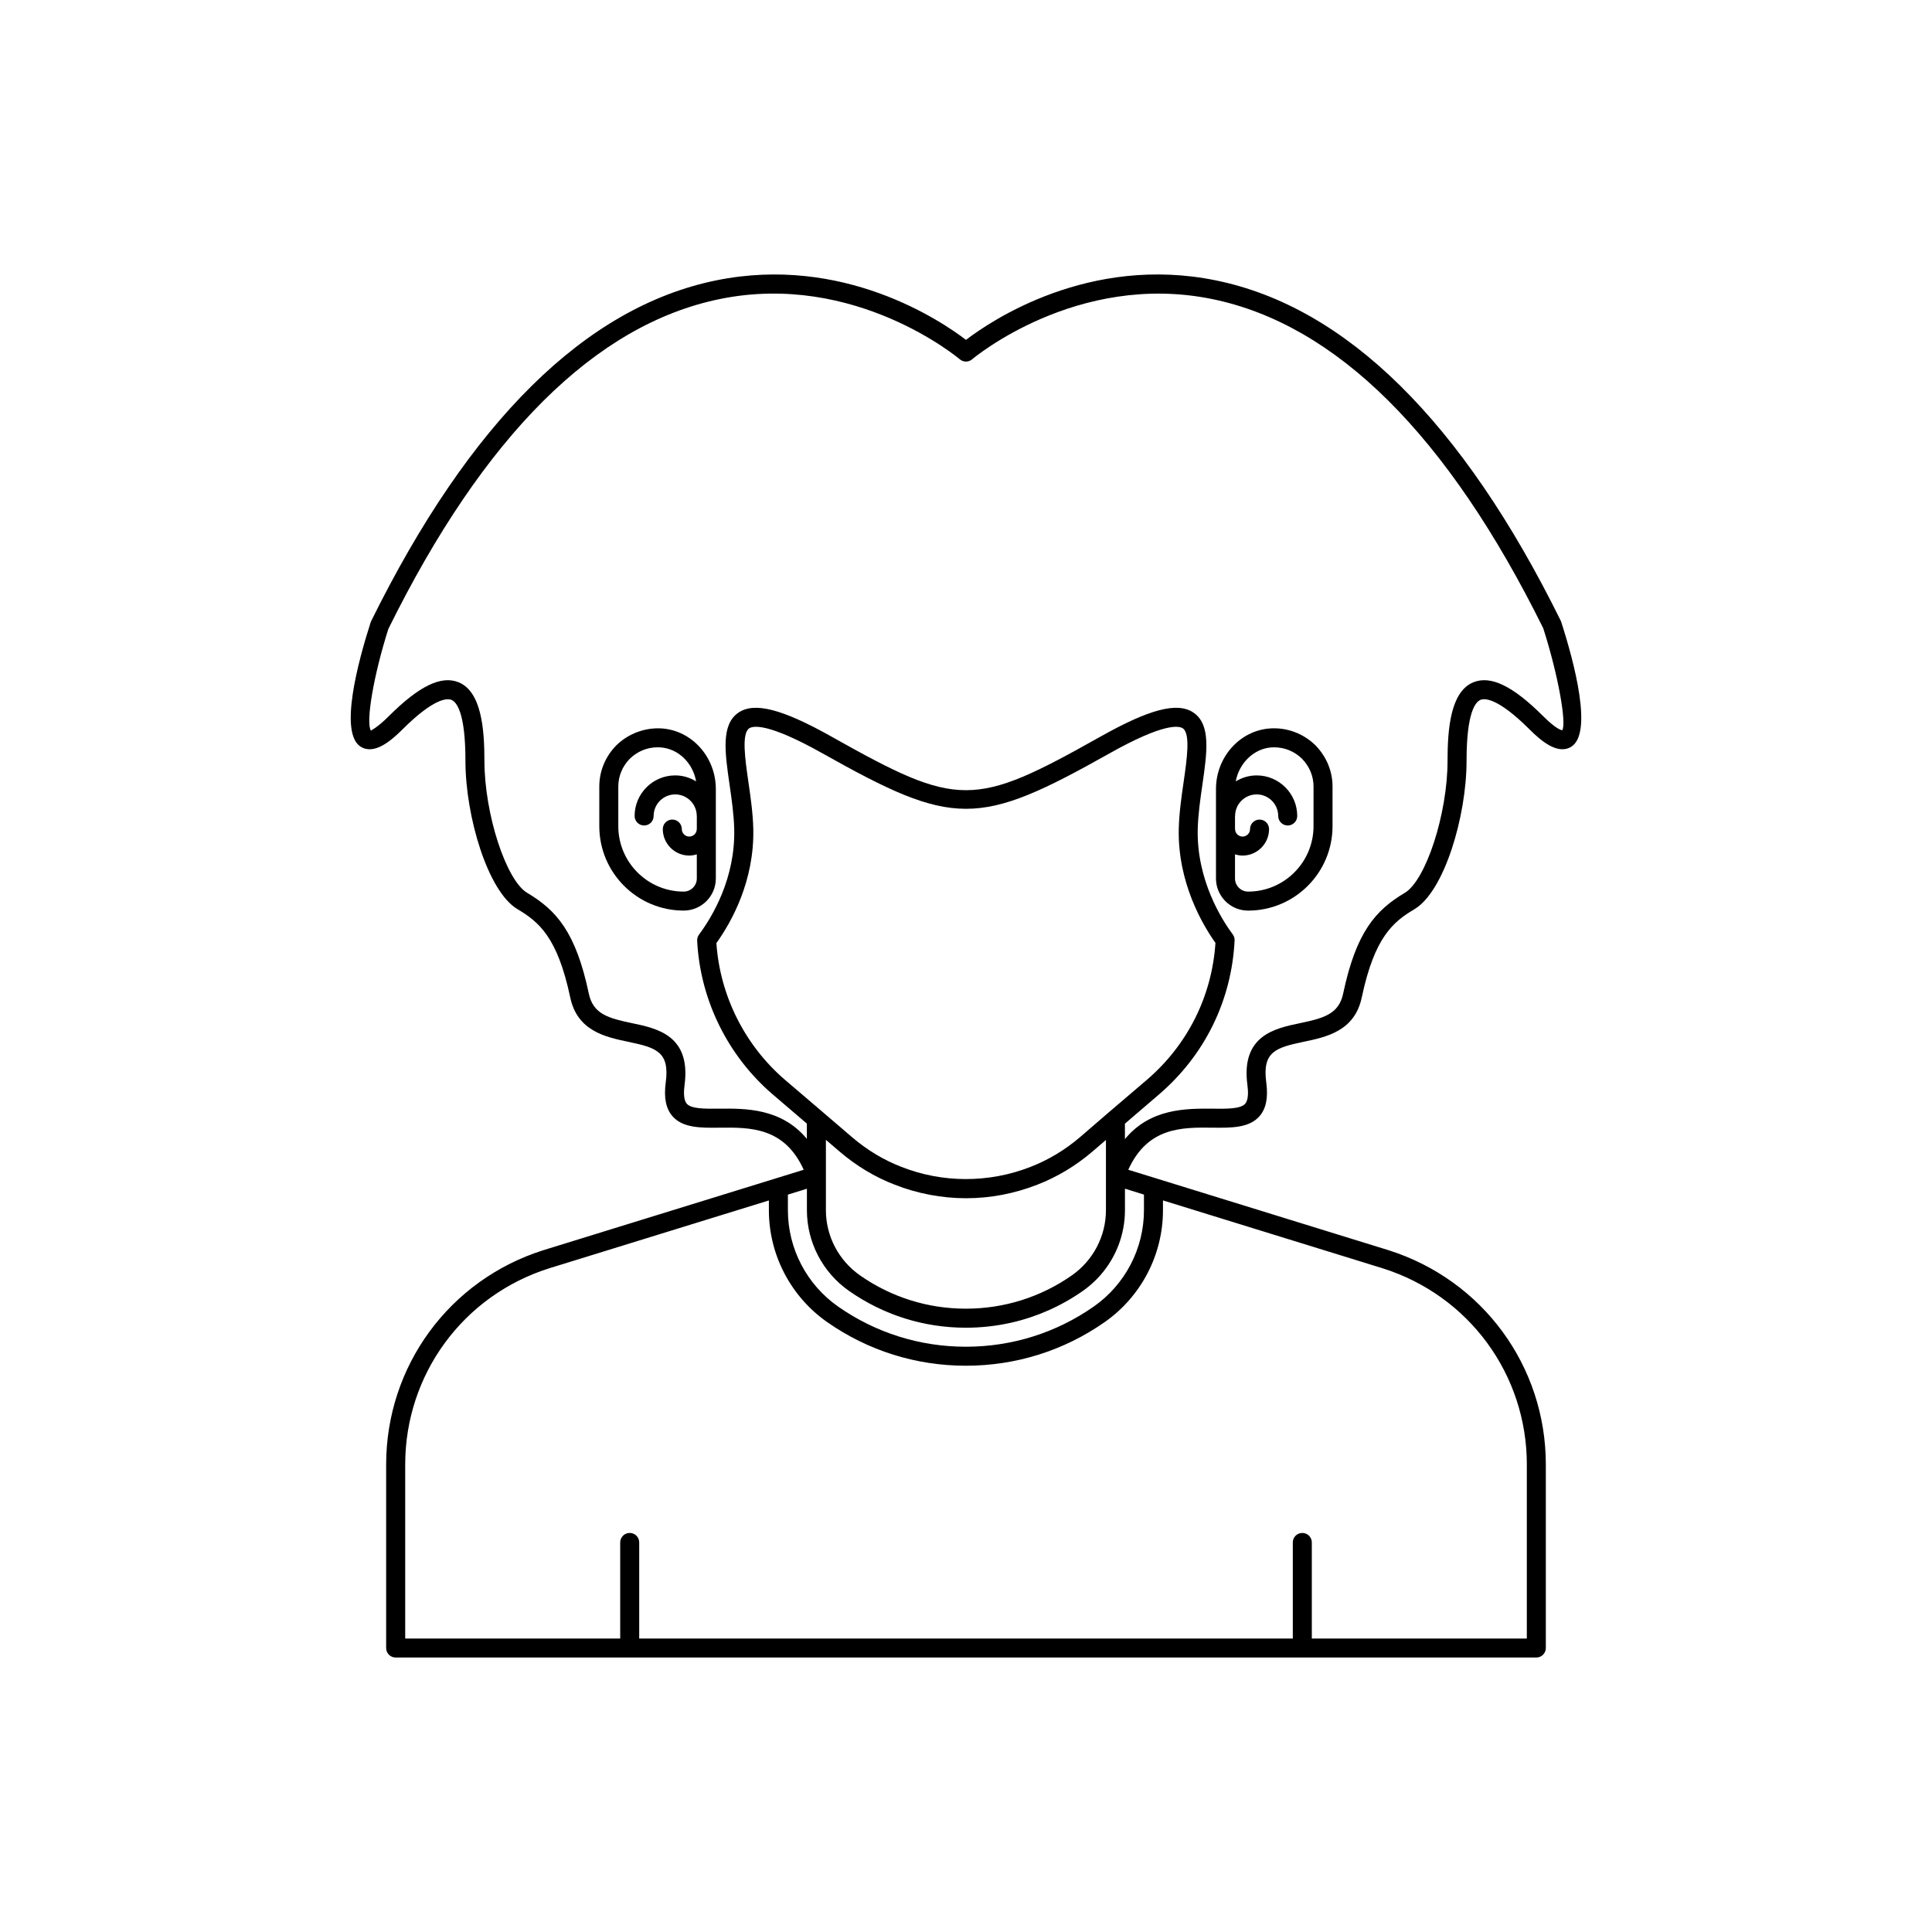<?xml version="1.0" encoding="UTF-8"?>
<!-- Uploaded to: ICON Repo, www.svgrepo.com, Generator: ICON Repo Mixer Tools -->
<svg fill="#000000" width="800px" height="800px" version="1.1" viewBox="144 144 512 512" xmlns="http://www.w3.org/2000/svg">
 <g>
  <path d="m557.72 308.77c-0.039-0.117-0.086-0.23-0.141-0.344-26.062-52.754-56.812-83.078-91.383-90.125-33.582-6.844-59.523 10.664-66.199 15.77-6.676-5.102-32.598-22.605-66.199-15.77-34.574 7.047-65.32 37.371-91.523 90.469-3.488 10.852-8.473 29.582-2.648 33.141 3.586 2.188 7.992-1.57 11.008-4.586 8.469-8.441 11.93-8.293 13.016-7.844 1.379 0.574 3.695 3.434 3.695 16.137 0 14.727 5.918 34.68 13.828 39.344 5.633 3.344 10.566 7.41 13.938 23.34 1.871 8.965 9.391 10.535 15.434 11.797 7.449 1.559 10.98 2.668 9.875 10.836-0.531 4.008 0.066 6.922 1.832 8.914 2.742 3.098 7.457 3.059 12.441 3 8.086-0.086 17.16-0.172 22.301 11.152l-68.992 21.312c-24.926 7.883-41.668 30.715-41.668 56.812v48.617c0 1.391 1.125 2.519 2.519 2.519h302.29c1.391 0 2.519-1.125 2.519-2.519v-48.617c0-26.105-16.762-48.938-41.73-56.82l-68.926-21.309c5.144-11.328 14.219-11.246 22.301-11.152 4.965 0.059 9.699 0.098 12.441-3 1.766-1.992 2.363-4.906 1.832-8.922-1.102-8.164 2.43-9.273 9.875-10.832 6.043-1.262 13.562-2.832 15.434-11.789 3.367-15.934 8.301-20 13.93-23.34 7.918-4.668 13.836-24.625 13.836-39.352 0-12.707 2.316-15.566 3.695-16.137 1.082-0.449 4.551-0.598 13.012 7.844 3.019 3.016 7.434 6.781 11.012 4.59 5.824-3.555 0.84-22.285-2.648-33.137zm-215.39 42.43c-0.863-5.984-1.844-12.773 0.211-14.18 1.027-0.703 4.988-1.484 19.398 6.609 34.867 19.617 41.27 19.613 76.129 0.004 14.414-8.098 18.371-7.312 19.398-6.609 2.051 1.406 1.074 8.195 0.211 14.18-0.59 4.059-1.191 8.258-1.293 12.445-0.312 14.23 6.309 25.422 9.723 30.23-0.938 14.141-7.367 27-18.164 36.277l-9.977 8.516c-0.004 0.004-0.004 0.008-0.008 0.008h-0.004l-7.699 6.641c-3.984 3.41-8.414 6.082-13.188 7.93-11 4.301-23.305 4.273-34.148-0.004-4.715-1.812-9.148-4.477-13.172-7.926l-7.758-6.648v-0.004l-9.969-8.508c-10.637-9.141-17.227-22.301-18.168-36.23 4.019-5.625 10.078-16.449 9.777-30.289-0.105-4.184-0.711-8.383-1.301-12.441zm104.83 109.38v4.141c0 10.168-4.984 19.719-13.332 25.547-9.945 6.953-21.66 10.629-33.871 10.629-12.184 0-23.879-3.676-33.824-10.629-8.348-5.832-13.332-15.379-13.332-25.543v-4.137l5.039-1.562v5.699c0 8.508 4.188 16.516 11.203 21.41 9.102 6.363 19.793 9.723 30.918 9.723 4.184 0 8.301-0.473 12.297-1.398 6.66-1.543 12.977-4.348 18.664-8.324 4.387-3.062 7.664-7.34 9.508-12.191 1.105-2.91 1.695-6.031 1.695-9.223v-5.711zm-80.688-11.426c4.461 3.82 9.387 6.781 14.621 8.793 5.965 2.356 12.504 3.598 18.91 3.598 6.441 0 12.801-1.211 18.898-3.594 5.293-2.055 10.219-5.016 14.641-8.809l3.543-3.039v18.613c0 6.863-3.383 13.324-9.051 17.285-8.25 5.766-17.965 8.812-28.078 8.812-10.086 0-19.777-3.047-28.031-8.816-5.668-3.957-9.051-10.414-9.051-17.281v-18.648zm182.15 82.977v46.098h-56.977v-25.465c0-1.391-1.125-2.519-2.519-2.519-1.391 0-2.519 1.125-2.519 2.519v25.465h-173.21v-25.465c0-1.391-1.125-2.519-2.519-2.519-1.391 0-2.519 1.125-2.519 2.519v25.465h-56.977v-46.098c0-23.891 15.328-44.793 38.125-52.008l58.254-17.992v2.586c0 11.809 5.789 22.906 15.484 29.676 10.797 7.547 23.492 11.539 36.711 11.539 13.25 0 25.961-3.988 36.758-11.535 9.699-6.773 15.484-17.867 15.484-29.676v-2.598l58.238 17.996c22.844 7.215 38.191 28.117 38.191 52.012zm9.391-194.61c-0.055 0-1.383-0.051-5.094-3.762-8.023-8.004-13.891-10.836-18.504-8.93-6.031 2.5-6.801 12.422-6.801 20.789 0 14.023-5.731 31.695-11.363 35.016-7.723 4.586-12.867 10.414-16.293 26.641-1.141 5.457-5.125 6.555-11.535 7.891-6.59 1.379-15.617 3.266-13.84 16.434 0.223 1.676 0.297 3.891-0.609 4.91-1.219 1.379-4.809 1.344-8.621 1.301-6.836-0.043-16.465-0.168-23.238 8.062v-4.09l9.098-7.805c12.078-10.387 19.172-24.852 19.969-40.73 0.031-0.582-0.145-1.16-0.496-1.625-2.887-3.891-9.574-14.398-9.277-27.859 0.094-3.883 0.676-7.93 1.242-11.844 1.23-8.52 2.289-15.875-2.344-19.055-4.231-2.902-11.621-0.992-24.719 6.371-33.598 18.898-37.59 18.898-71.188-0.004-13.105-7.363-20.496-9.262-24.719-6.367-4.633 3.18-3.574 10.535-2.344 19.055 0.566 3.914 1.148 7.957 1.242 11.836 0.285 12.973-5.723 23.059-9.328 27.918-0.348 0.469-0.523 1.043-0.496 1.625 0.789 15.625 8.062 30.453 19.977 40.688l9.094 7.773v4.047c-6.773-8.164-16.352-8.066-23.188-8-3.812 0.035-7.398 0.078-8.621-1.301-0.906-1.02-0.828-3.234-0.609-4.906 1.777-13.172-7.25-15.059-13.84-16.438-6.41-1.34-10.395-2.434-11.535-7.898-3.426-16.215-8.57-22.047-16.301-26.637-5.625-3.316-11.355-20.984-11.355-35.012 0-8.367-0.773-18.289-6.801-20.789-4.602-1.902-10.48 0.93-18.508 8.934-3.285 3.281-4.699 3.699-4.754 3.879-1.461-2.164 0.73-14.824 4.609-26.98 25.32-51.25 54.863-80.66 87.805-87.406 35.875-7.371 63.348 15.723 63.621 15.957 0.945 0.809 2.336 0.809 3.281 0 0.273-0.23 27.742-23.301 63.621-15.957 32.906 6.742 62.418 36.09 87.723 87.238 4.031 12.574 6.203 25.262 5.039 27.031z"/>
  <path d="m480.61 337.04c-8.051 0.543-14.363 7.606-14.363 16.082v23.684c0 4.695 3.82 8.516 8.516 8.516 12.336 0 22.371-10.035 22.371-22.367v-10.527c0-4.055-1.598-7.918-4.535-10.922-3.199-3.133-7.543-4.754-11.988-4.465zm11.488 25.91c0 9.559-7.777 17.332-17.332 17.332-1.918 0-3.477-1.559-3.477-3.477v-6.398c0.641 0.191 1.301 0.328 2.004 0.328 3.871 0 7.019-3.148 7.019-7.019 0-1.391-1.125-2.519-2.519-2.519-1.391 0-2.519 1.125-2.519 2.519 0 1.094-0.887 1.984-1.98 1.984s-1.984-0.891-1.984-1.984c0-0.035-0.02-0.062-0.02-0.098v-3.277c0-0.035 0.02-0.062 0.02-0.098 0-3.152 2.562-5.715 5.715-5.715 3.152 0 5.715 2.562 5.715 5.715 0 1.391 1.125 2.519 2.519 2.519 1.391 0 2.519-1.125 2.519-2.519 0-5.93-4.824-10.754-10.754-10.754-2.035 0-3.918 0.602-5.543 1.586 0.883-4.824 4.789-8.691 9.469-9.004 0.242-0.016 0.484-0.023 0.727-0.023 2.766 0 5.367 1.066 7.363 3.019 1.973 2.016 3.059 4.629 3.059 7.359z"/>
  <path d="m319.34 337.04c-4.383-0.266-8.789 1.332-12.023 4.5-2.898 2.961-4.496 6.828-4.496 10.879v10.527c0 12.336 10.035 22.367 22.367 22.367 4.695 0 8.516-3.82 8.516-8.516v-23.684c-0.004-8.469-6.309-15.535-14.363-16.074zm5.848 43.242c-9.559 0-17.332-7.773-17.332-17.332v-10.527c0-2.727 1.086-5.344 3.023-7.32 2.027-1.988 4.633-3.059 7.398-3.059 0.242 0 0.48 0.008 0.723 0.023 4.766 0.316 8.617 4.121 9.477 9.008-1.625-0.988-3.508-1.586-5.543-1.586-5.93 0-10.754 4.824-10.754 10.754 0 1.391 1.125 2.519 2.519 2.519 1.391 0 2.519-1.125 2.519-2.519 0-3.152 2.562-5.715 5.715-5.715 3.152 0 5.715 2.562 5.715 5.715 0 0.027 0.016 0.047 0.016 0.074v3.324c0 0.027-0.016 0.047-0.016 0.074 0 1.094-0.891 1.984-1.984 1.984s-1.98-0.891-1.98-1.984c0-1.391-1.125-2.519-2.519-2.519-1.391 0-2.519 1.125-2.519 2.519 0 3.871 3.148 7.019 7.019 7.019 0.699 0 1.359-0.133 1.996-0.324v6.398c0.004 1.914-1.559 3.473-3.473 3.473z"/>
 </g>
</svg>